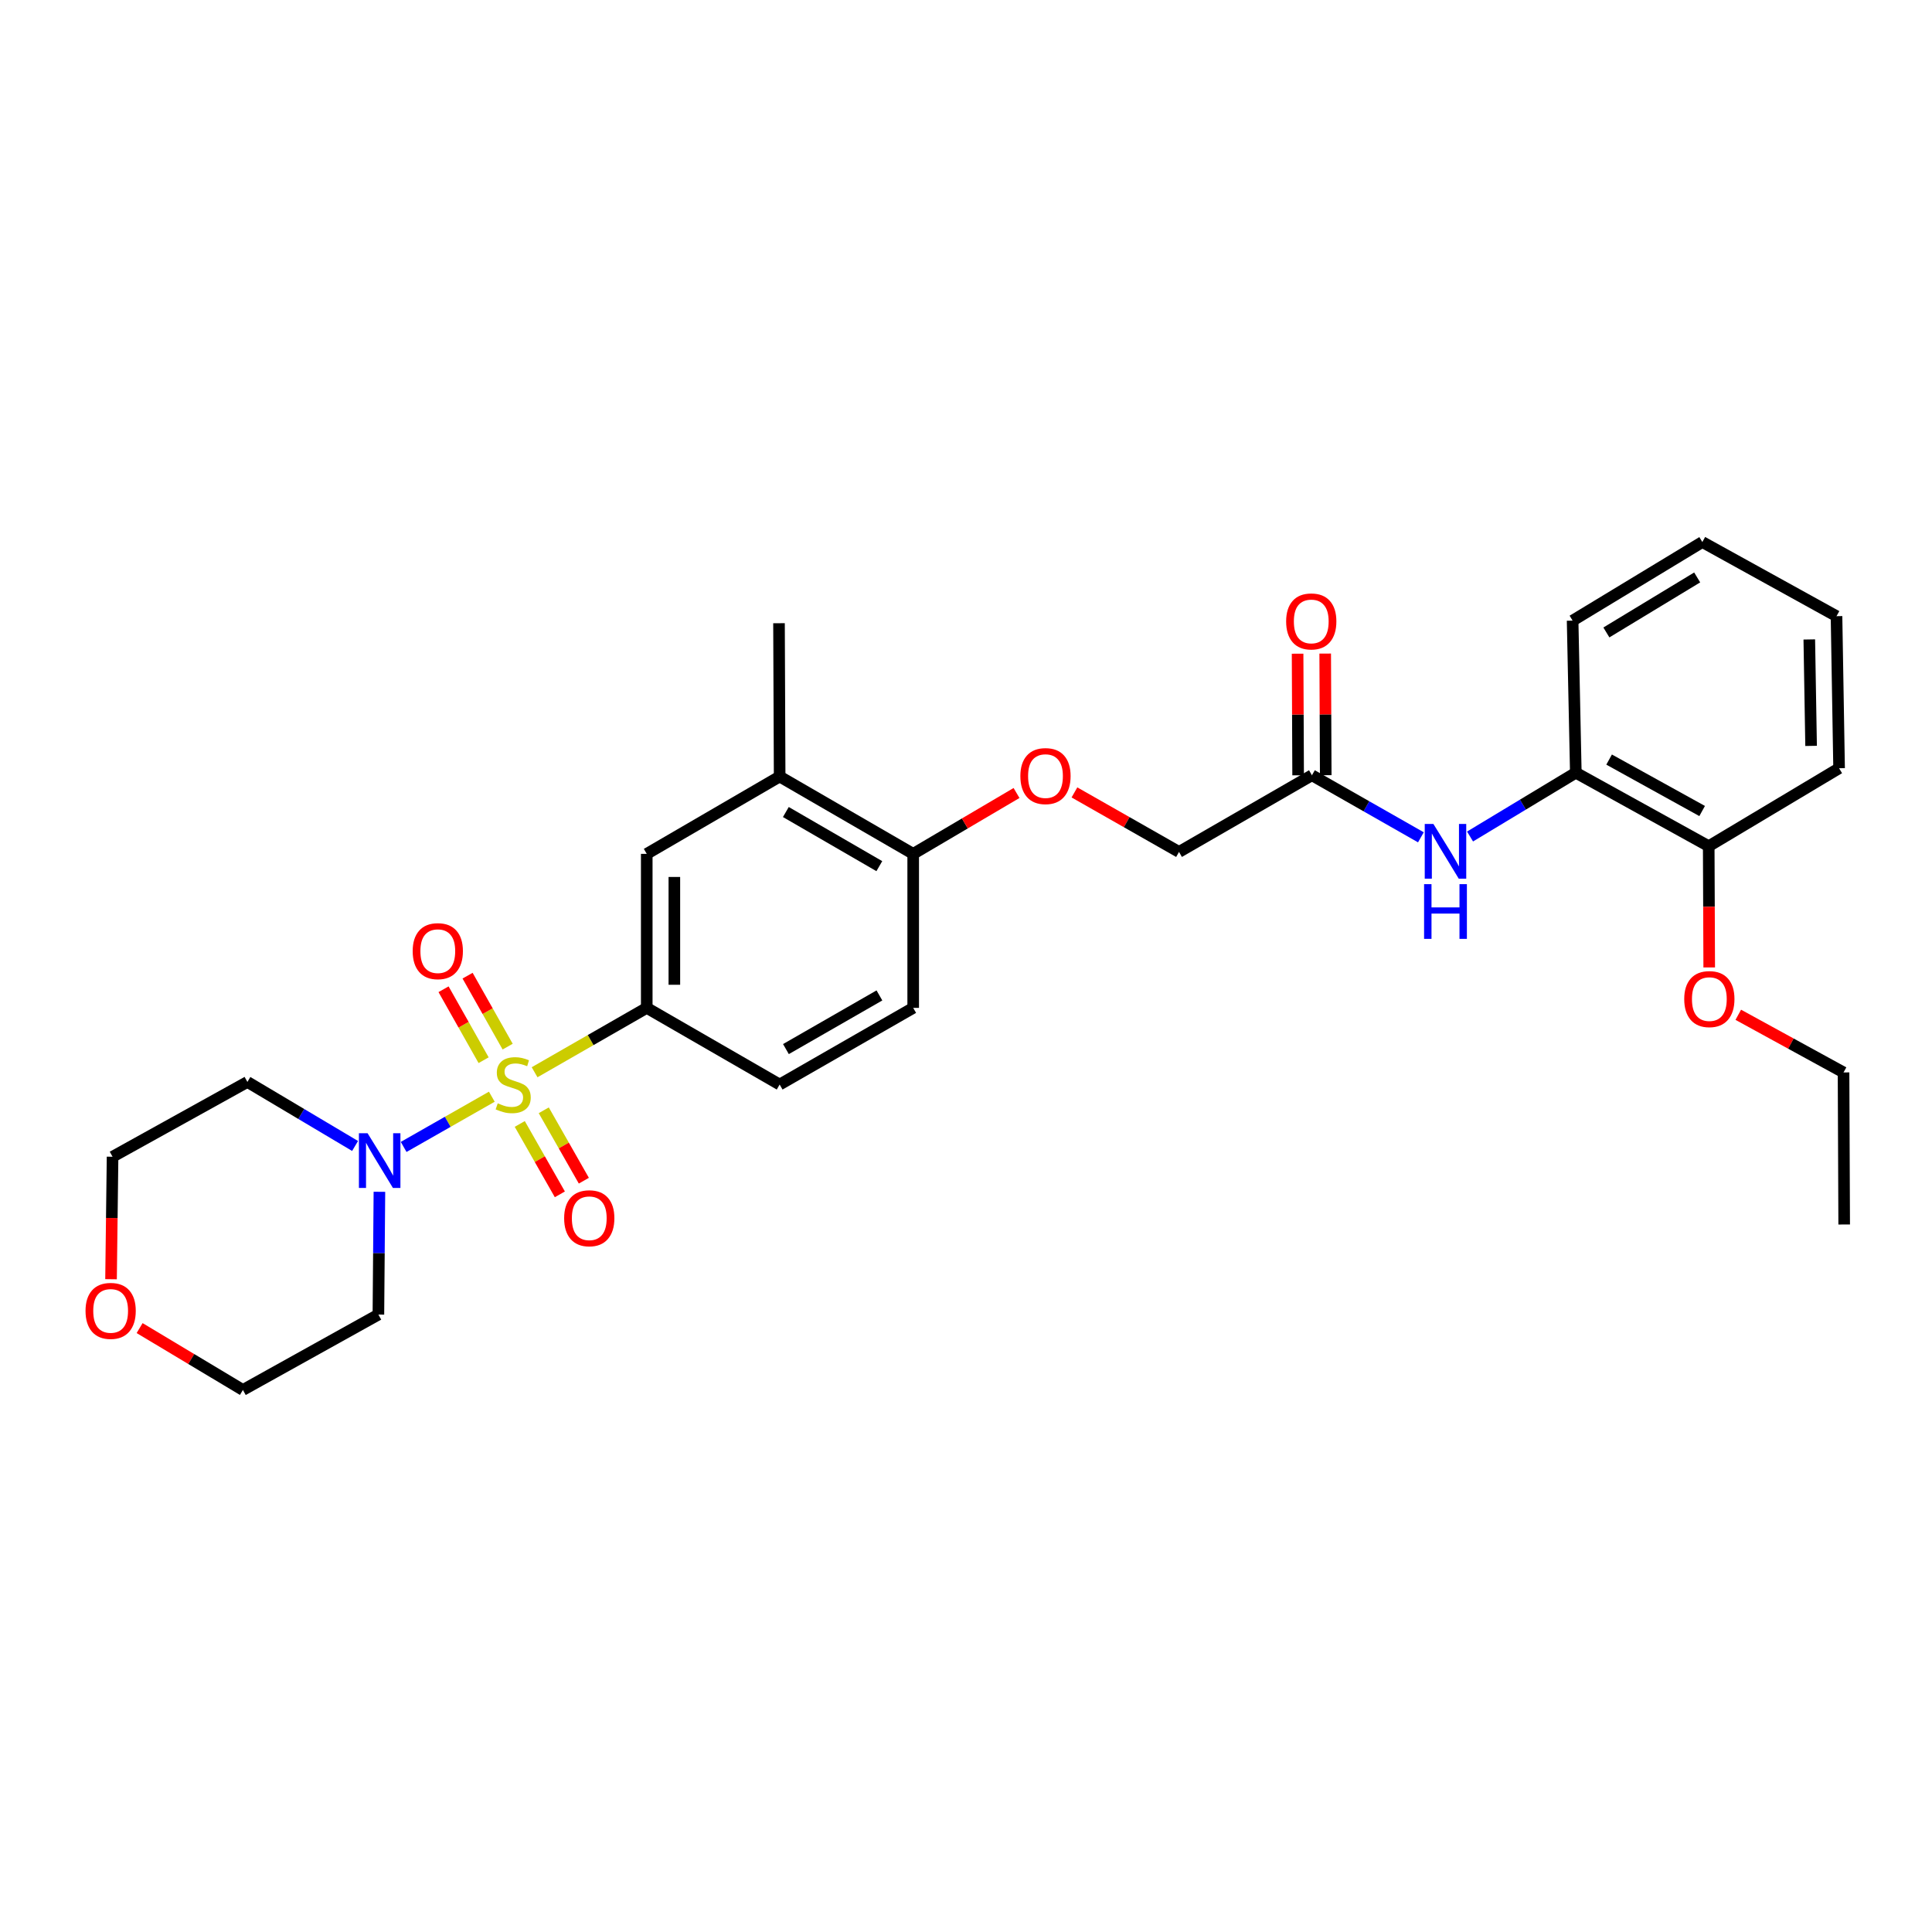 <?xml version='1.0' encoding='iso-8859-1'?>
<svg version='1.1' baseProfile='full'
              xmlns='http://www.w3.org/2000/svg'
                      xmlns:rdkit='http://www.rdkit.org/xml'
                      xmlns:xlink='http://www.w3.org/1999/xlink'
                  xml:space='preserve'
width='1000px' height='1000px' viewBox='0 0 1000 1000'>
<!-- END OF HEADER -->
<rect style='opacity:1.0;fill:#FFFFFF;stroke:none' width='1000' height='1000' x='0' y='0'> </rect>
<path class='bond-0' d='M 254.564,567.656 L 231.746,580.653' style='fill:none;fill-rule:evenodd;stroke:#CCCC00;stroke-width:6px;stroke-linecap:butt;stroke-linejoin:miter;stroke-opacity:1' />
<path class='bond-0' d='M 231.746,580.653 L 208.927,593.651' style='fill:none;fill-rule:evenodd;stroke:#0000FF;stroke-width:6px;stroke-linecap:butt;stroke-linejoin:miter;stroke-opacity:1' />
<path class='bond-1' d='M 276.705,554.995 L 305.73,538.334' style='fill:none;fill-rule:evenodd;stroke:#CCCC00;stroke-width:6px;stroke-linecap:butt;stroke-linejoin:miter;stroke-opacity:1' />
<path class='bond-1' d='M 305.73,538.334 L 334.756,521.673' style='fill:none;fill-rule:evenodd;stroke:#000000;stroke-width:6px;stroke-linecap:butt;stroke-linejoin:miter;stroke-opacity:1' />
<path class='bond-4' d='M 262.76,541.734 L 252.391,523.369' style='fill:none;fill-rule:evenodd;stroke:#CCCC00;stroke-width:6px;stroke-linecap:butt;stroke-linejoin:miter;stroke-opacity:1' />
<path class='bond-4' d='M 252.391,523.369 L 242.021,505.005' style='fill:none;fill-rule:evenodd;stroke:#FF0000;stroke-width:6px;stroke-linecap:butt;stroke-linejoin:miter;stroke-opacity:1' />
<path class='bond-4' d='M 250.317,548.76 L 239.947,530.395' style='fill:none;fill-rule:evenodd;stroke:#CCCC00;stroke-width:6px;stroke-linecap:butt;stroke-linejoin:miter;stroke-opacity:1' />
<path class='bond-4' d='M 239.947,530.395 L 229.578,512.031' style='fill:none;fill-rule:evenodd;stroke:#FF0000;stroke-width:6px;stroke-linecap:butt;stroke-linejoin:miter;stroke-opacity:1' />
<path class='bond-5' d='M 269.03,581.756 L 279.406,599.975' style='fill:none;fill-rule:evenodd;stroke:#CCCC00;stroke-width:6px;stroke-linecap:butt;stroke-linejoin:miter;stroke-opacity:1' />
<path class='bond-5' d='M 279.406,599.975 L 289.781,618.194' style='fill:none;fill-rule:evenodd;stroke:#FF0000;stroke-width:6px;stroke-linecap:butt;stroke-linejoin:miter;stroke-opacity:1' />
<path class='bond-5' d='M 281.448,574.684 L 291.823,592.903' style='fill:none;fill-rule:evenodd;stroke:#CCCC00;stroke-width:6px;stroke-linecap:butt;stroke-linejoin:miter;stroke-opacity:1' />
<path class='bond-5' d='M 291.823,592.903 L 302.199,611.123' style='fill:none;fill-rule:evenodd;stroke:#FF0000;stroke-width:6px;stroke-linecap:butt;stroke-linejoin:miter;stroke-opacity:1' />
<path class='bond-16' d='M 196.384,616.872 L 196.121,648.649' style='fill:none;fill-rule:evenodd;stroke:#0000FF;stroke-width:6px;stroke-linecap:butt;stroke-linejoin:miter;stroke-opacity:1' />
<path class='bond-16' d='M 196.121,648.649 L 195.858,680.425' style='fill:none;fill-rule:evenodd;stroke:#000000;stroke-width:6px;stroke-linecap:butt;stroke-linejoin:miter;stroke-opacity:1' />
<path class='bond-17' d='M 183.786,593.151 L 155.92,576.584' style='fill:none;fill-rule:evenodd;stroke:#0000FF;stroke-width:6px;stroke-linecap:butt;stroke-linejoin:miter;stroke-opacity:1' />
<path class='bond-17' d='M 155.92,576.584 L 128.053,560.017' style='fill:none;fill-rule:evenodd;stroke:#000000;stroke-width:6px;stroke-linecap:butt;stroke-linejoin:miter;stroke-opacity:1' />
<path class='bond-3' d='M 334.756,521.673 L 334.756,441.959' style='fill:none;fill-rule:evenodd;stroke:#000000;stroke-width:6px;stroke-linecap:butt;stroke-linejoin:miter;stroke-opacity:1' />
<path class='bond-3' d='M 349.045,509.716 L 349.045,453.916' style='fill:none;fill-rule:evenodd;stroke:#000000;stroke-width:6px;stroke-linecap:butt;stroke-linejoin:miter;stroke-opacity:1' />
<path class='bond-11' d='M 334.756,521.673 L 403.545,561.351' style='fill:none;fill-rule:evenodd;stroke:#000000;stroke-width:6px;stroke-linecap:butt;stroke-linejoin:miter;stroke-opacity:1' />
<path class='bond-2' d='M 735.455,433.393 L 707.254,417.333' style='fill:none;fill-rule:evenodd;stroke:#0000FF;stroke-width:6px;stroke-linecap:butt;stroke-linejoin:miter;stroke-opacity:1' />
<path class='bond-2' d='M 707.254,417.333 L 679.053,401.273' style='fill:none;fill-rule:evenodd;stroke:#000000;stroke-width:6px;stroke-linecap:butt;stroke-linejoin:miter;stroke-opacity:1' />
<path class='bond-7' d='M 760.894,432.976 L 788.267,416.466' style='fill:none;fill-rule:evenodd;stroke:#0000FF;stroke-width:6px;stroke-linecap:butt;stroke-linejoin:miter;stroke-opacity:1' />
<path class='bond-7' d='M 788.267,416.466 L 815.64,399.955' style='fill:none;fill-rule:evenodd;stroke:#000000;stroke-width:6px;stroke-linecap:butt;stroke-linejoin:miter;stroke-opacity:1' />
<path class='bond-8' d='M 334.756,441.959 L 403.545,401.932' style='fill:none;fill-rule:evenodd;stroke:#000000;stroke-width:6px;stroke-linecap:butt;stroke-linejoin:miter;stroke-opacity:1' />
<path class='bond-6' d='M 679.053,401.273 L 610.256,440.959' style='fill:none;fill-rule:evenodd;stroke:#000000;stroke-width:6px;stroke-linecap:butt;stroke-linejoin:miter;stroke-opacity:1' />
<path class='bond-13' d='M 686.198,401.242 L 686.06,369.765' style='fill:none;fill-rule:evenodd;stroke:#000000;stroke-width:6px;stroke-linecap:butt;stroke-linejoin:miter;stroke-opacity:1' />
<path class='bond-13' d='M 686.06,369.765 L 685.922,338.289' style='fill:none;fill-rule:evenodd;stroke:#FF0000;stroke-width:6px;stroke-linecap:butt;stroke-linejoin:miter;stroke-opacity:1' />
<path class='bond-13' d='M 671.908,401.304 L 671.77,369.828' style='fill:none;fill-rule:evenodd;stroke:#000000;stroke-width:6px;stroke-linecap:butt;stroke-linejoin:miter;stroke-opacity:1' />
<path class='bond-13' d='M 671.77,369.828 L 671.633,338.352' style='fill:none;fill-rule:evenodd;stroke:#FF0000;stroke-width:6px;stroke-linecap:butt;stroke-linejoin:miter;stroke-opacity:1' />
<path class='bond-12' d='M 815.64,399.955 L 884.43,437.99' style='fill:none;fill-rule:evenodd;stroke:#000000;stroke-width:6px;stroke-linecap:butt;stroke-linejoin:miter;stroke-opacity:1' />
<path class='bond-12' d='M 832.873,393.155 L 881.026,419.779' style='fill:none;fill-rule:evenodd;stroke:#000000;stroke-width:6px;stroke-linecap:butt;stroke-linejoin:miter;stroke-opacity:1' />
<path class='bond-23' d='M 815.64,399.955 L 813.981,321.234' style='fill:none;fill-rule:evenodd;stroke:#000000;stroke-width:6px;stroke-linecap:butt;stroke-linejoin:miter;stroke-opacity:1' />
<path class='bond-22' d='M 403.545,401.932 L 403.212,322.576' style='fill:none;fill-rule:evenodd;stroke:#000000;stroke-width:6px;stroke-linecap:butt;stroke-linejoin:miter;stroke-opacity:1' />
<path class='bond-30' d='M 403.545,401.932 L 472.668,441.959' style='fill:none;fill-rule:evenodd;stroke:#000000;stroke-width:6px;stroke-linecap:butt;stroke-linejoin:miter;stroke-opacity:1' />
<path class='bond-30' d='M 406.753,420.302 L 455.139,448.321' style='fill:none;fill-rule:evenodd;stroke:#000000;stroke-width:6px;stroke-linecap:butt;stroke-linejoin:miter;stroke-opacity:1' />
<path class='bond-9' d='M 472.668,441.959 L 472.668,521.673' style='fill:none;fill-rule:evenodd;stroke:#000000;stroke-width:6px;stroke-linecap:butt;stroke-linejoin:miter;stroke-opacity:1' />
<path class='bond-10' d='M 472.668,441.959 L 499.411,426.205' style='fill:none;fill-rule:evenodd;stroke:#000000;stroke-width:6px;stroke-linecap:butt;stroke-linejoin:miter;stroke-opacity:1' />
<path class='bond-10' d='M 499.411,426.205 L 526.154,410.451' style='fill:none;fill-rule:evenodd;stroke:#FF0000;stroke-width:6px;stroke-linecap:butt;stroke-linejoin:miter;stroke-opacity:1' />
<path class='bond-18' d='M 556.129,410.153 L 583.192,425.556' style='fill:none;fill-rule:evenodd;stroke:#FF0000;stroke-width:6px;stroke-linecap:butt;stroke-linejoin:miter;stroke-opacity:1' />
<path class='bond-18' d='M 583.192,425.556 L 610.256,440.959' style='fill:none;fill-rule:evenodd;stroke:#000000;stroke-width:6px;stroke-linecap:butt;stroke-linejoin:miter;stroke-opacity:1' />
<path class='bond-14' d='M 403.545,561.351 L 472.668,521.673' style='fill:none;fill-rule:evenodd;stroke:#000000;stroke-width:6px;stroke-linecap:butt;stroke-linejoin:miter;stroke-opacity:1' />
<path class='bond-14' d='M 406.8,543.006 L 455.186,515.231' style='fill:none;fill-rule:evenodd;stroke:#000000;stroke-width:6px;stroke-linecap:butt;stroke-linejoin:miter;stroke-opacity:1' />
<path class='bond-19' d='M 884.43,437.99 L 884.559,469.369' style='fill:none;fill-rule:evenodd;stroke:#000000;stroke-width:6px;stroke-linecap:butt;stroke-linejoin:miter;stroke-opacity:1' />
<path class='bond-19' d='M 884.559,469.369 L 884.688,500.748' style='fill:none;fill-rule:evenodd;stroke:#FF0000;stroke-width:6px;stroke-linecap:butt;stroke-linejoin:miter;stroke-opacity:1' />
<path class='bond-24' d='M 884.43,437.99 L 951.91,397.637' style='fill:none;fill-rule:evenodd;stroke:#000000;stroke-width:6px;stroke-linecap:butt;stroke-linejoin:miter;stroke-opacity:1' />
<path class='bond-15' d='M 57.474,662.12 L 57.868,630.423' style='fill:none;fill-rule:evenodd;stroke:#FF0000;stroke-width:6px;stroke-linecap:butt;stroke-linejoin:miter;stroke-opacity:1' />
<path class='bond-15' d='M 57.868,630.423 L 58.263,598.727' style='fill:none;fill-rule:evenodd;stroke:#000000;stroke-width:6px;stroke-linecap:butt;stroke-linejoin:miter;stroke-opacity:1' />
<path class='bond-29' d='M 72.266,687.416 L 98.996,703.43' style='fill:none;fill-rule:evenodd;stroke:#FF0000;stroke-width:6px;stroke-linecap:butt;stroke-linejoin:miter;stroke-opacity:1' />
<path class='bond-29' d='M 98.996,703.43 L 125.727,719.444' style='fill:none;fill-rule:evenodd;stroke:#000000;stroke-width:6px;stroke-linecap:butt;stroke-linejoin:miter;stroke-opacity:1' />
<path class='bond-20' d='M 195.858,680.425 L 125.727,719.444' style='fill:none;fill-rule:evenodd;stroke:#000000;stroke-width:6px;stroke-linecap:butt;stroke-linejoin:miter;stroke-opacity:1' />
<path class='bond-21' d='M 128.053,560.017 L 58.263,598.727' style='fill:none;fill-rule:evenodd;stroke:#000000;stroke-width:6px;stroke-linecap:butt;stroke-linejoin:miter;stroke-opacity:1' />
<path class='bond-25' d='M 899.735,525.249 L 926.974,540.168' style='fill:none;fill-rule:evenodd;stroke:#FF0000;stroke-width:6px;stroke-linecap:butt;stroke-linejoin:miter;stroke-opacity:1' />
<path class='bond-25' d='M 926.974,540.168 L 954.212,555.087' style='fill:none;fill-rule:evenodd;stroke:#000000;stroke-width:6px;stroke-linecap:butt;stroke-linejoin:miter;stroke-opacity:1' />
<path class='bond-27' d='M 813.981,321.234 L 881.127,280.556' style='fill:none;fill-rule:evenodd;stroke:#000000;stroke-width:6px;stroke-linecap:butt;stroke-linejoin:miter;stroke-opacity:1' />
<path class='bond-27' d='M 831.457,327.354 L 878.46,298.879' style='fill:none;fill-rule:evenodd;stroke:#000000;stroke-width:6px;stroke-linecap:butt;stroke-linejoin:miter;stroke-opacity:1' />
<path class='bond-31' d='M 951.91,397.637 L 950.576,318.932' style='fill:none;fill-rule:evenodd;stroke:#000000;stroke-width:6px;stroke-linecap:butt;stroke-linejoin:miter;stroke-opacity:1' />
<path class='bond-31' d='M 937.422,386.073 L 936.488,330.98' style='fill:none;fill-rule:evenodd;stroke:#000000;stroke-width:6px;stroke-linecap:butt;stroke-linejoin:miter;stroke-opacity:1' />
<path class='bond-26' d='M 954.212,555.087 L 954.545,633.793' style='fill:none;fill-rule:evenodd;stroke:#000000;stroke-width:6px;stroke-linecap:butt;stroke-linejoin:miter;stroke-opacity:1' />
<path class='bond-28' d='M 881.127,280.556 L 950.576,318.932' style='fill:none;fill-rule:evenodd;stroke:#000000;stroke-width:6px;stroke-linecap:butt;stroke-linejoin:miter;stroke-opacity:1' />
<path  class='atom-0' d='M 257.632 571.071
Q 257.952 571.191, 259.272 571.751
Q 260.592 572.311, 262.032 572.671
Q 263.512 572.991, 264.952 572.991
Q 267.632 572.991, 269.192 571.711
Q 270.752 570.391, 270.752 568.111
Q 270.752 566.551, 269.952 565.591
Q 269.192 564.631, 267.992 564.111
Q 266.792 563.591, 264.792 562.991
Q 262.272 562.231, 260.752 561.511
Q 259.272 560.791, 258.192 559.271
Q 257.152 557.751, 257.152 555.191
Q 257.152 551.631, 259.552 549.431
Q 261.992 547.231, 266.792 547.231
Q 270.072 547.231, 273.792 548.791
L 272.872 551.871
Q 269.472 550.471, 266.912 550.471
Q 264.152 550.471, 262.632 551.631
Q 261.112 552.751, 261.152 554.711
Q 261.152 556.231, 261.912 557.151
Q 262.712 558.071, 263.832 558.591
Q 264.992 559.111, 266.912 559.711
Q 269.472 560.511, 270.992 561.311
Q 272.512 562.111, 273.592 563.751
Q 274.712 565.351, 274.712 568.111
Q 274.712 572.031, 272.072 574.151
Q 269.472 576.231, 265.112 576.231
Q 262.592 576.231, 260.672 575.671
Q 258.792 575.151, 256.552 574.231
L 257.632 571.071
' fill='#CCCC00'/>
<path  class='atom-1' d='M 190.257 586.56
L 199.537 601.56
Q 200.457 603.04, 201.937 605.72
Q 203.417 608.4, 203.497 608.56
L 203.497 586.56
L 207.257 586.56
L 207.257 614.88
L 203.377 614.88
L 193.417 598.48
Q 192.257 596.56, 191.017 594.36
Q 189.817 592.16, 189.457 591.48
L 189.457 614.88
L 185.777 614.88
L 185.777 586.56
L 190.257 586.56
' fill='#0000FF'/>
<path  class='atom-3' d='M 741.924 426.482
L 751.204 441.482
Q 752.124 442.962, 753.604 445.642
Q 755.084 448.322, 755.164 448.482
L 755.164 426.482
L 758.924 426.482
L 758.924 454.802
L 755.044 454.802
L 745.084 438.402
Q 743.924 436.482, 742.684 434.282
Q 741.484 432.082, 741.124 431.402
L 741.124 454.802
L 737.444 454.802
L 737.444 426.482
L 741.924 426.482
' fill='#0000FF'/>
<path  class='atom-3' d='M 737.104 457.634
L 740.944 457.634
L 740.944 469.674
L 755.424 469.674
L 755.424 457.634
L 759.264 457.634
L 759.264 485.954
L 755.424 485.954
L 755.424 472.874
L 740.944 472.874
L 740.944 485.954
L 737.104 485.954
L 737.104 457.634
' fill='#0000FF'/>
<path  class='atom-5' d='M 213.605 492.316
Q 213.605 485.516, 216.965 481.716
Q 220.325 477.916, 226.605 477.916
Q 232.885 477.916, 236.245 481.716
Q 239.605 485.516, 239.605 492.316
Q 239.605 499.196, 236.205 503.116
Q 232.805 506.996, 226.605 506.996
Q 220.365 506.996, 216.965 503.116
Q 213.605 499.236, 213.605 492.316
M 226.605 503.796
Q 230.925 503.796, 233.245 500.916
Q 235.605 497.996, 235.605 492.316
Q 235.605 486.756, 233.245 483.956
Q 230.925 481.116, 226.605 481.116
Q 222.285 481.116, 219.925 483.916
Q 217.605 486.716, 217.605 492.316
Q 217.605 498.036, 219.925 500.916
Q 222.285 503.796, 226.605 503.796
' fill='#FF0000'/>
<path  class='atom-6' d='M 292.001 630.562
Q 292.001 623.762, 295.361 619.962
Q 298.721 616.162, 305.001 616.162
Q 311.281 616.162, 314.641 619.962
Q 318.001 623.762, 318.001 630.562
Q 318.001 637.442, 314.601 641.362
Q 311.201 645.242, 305.001 645.242
Q 298.761 645.242, 295.361 641.362
Q 292.001 637.482, 292.001 630.562
M 305.001 642.042
Q 309.321 642.042, 311.641 639.162
Q 314.001 636.242, 314.001 630.562
Q 314.001 625.002, 311.641 622.202
Q 309.321 619.362, 305.001 619.362
Q 300.681 619.362, 298.321 622.162
Q 296.001 624.962, 296.001 630.562
Q 296.001 636.282, 298.321 639.162
Q 300.681 642.042, 305.001 642.042
' fill='#FF0000'/>
<path  class='atom-11' d='M 528.14 401.702
Q 528.14 394.902, 531.5 391.102
Q 534.86 387.302, 541.14 387.302
Q 547.42 387.302, 550.78 391.102
Q 554.14 394.902, 554.14 401.702
Q 554.14 408.582, 550.74 412.502
Q 547.34 416.382, 541.14 416.382
Q 534.9 416.382, 531.5 412.502
Q 528.14 408.622, 528.14 401.702
M 541.14 413.182
Q 545.46 413.182, 547.78 410.302
Q 550.14 407.382, 550.14 401.702
Q 550.14 396.142, 547.78 393.342
Q 545.46 390.502, 541.14 390.502
Q 536.82 390.502, 534.46 393.302
Q 532.14 396.102, 532.14 401.702
Q 532.14 407.422, 534.46 410.302
Q 536.82 413.182, 541.14 413.182
' fill='#FF0000'/>
<path  class='atom-14' d='M 665.704 321.648
Q 665.704 314.848, 669.064 311.048
Q 672.424 307.248, 678.704 307.248
Q 684.984 307.248, 688.344 311.048
Q 691.704 314.848, 691.704 321.648
Q 691.704 328.528, 688.304 332.448
Q 684.904 336.328, 678.704 336.328
Q 672.464 336.328, 669.064 332.448
Q 665.704 328.568, 665.704 321.648
M 678.704 333.128
Q 683.024 333.128, 685.344 330.248
Q 687.704 327.328, 687.704 321.648
Q 687.704 316.088, 685.344 313.288
Q 683.024 310.448, 678.704 310.448
Q 674.384 310.448, 672.024 313.248
Q 669.704 316.048, 669.704 321.648
Q 669.704 327.368, 672.024 330.248
Q 674.384 333.128, 678.704 333.128
' fill='#FF0000'/>
<path  class='atom-16' d='M 44.271 678.512
Q 44.271 671.712, 47.631 667.912
Q 50.991 664.112, 57.271 664.112
Q 63.551 664.112, 66.911 667.912
Q 70.271 671.712, 70.271 678.512
Q 70.271 685.392, 66.871 689.312
Q 63.471 693.192, 57.271 693.192
Q 51.031 693.192, 47.631 689.312
Q 44.271 685.432, 44.271 678.512
M 57.271 689.992
Q 61.591 689.992, 63.911 687.112
Q 66.271 684.192, 66.271 678.512
Q 66.271 672.952, 63.911 670.152
Q 61.591 667.312, 57.271 667.312
Q 52.951 667.312, 50.591 670.112
Q 48.271 672.912, 48.271 678.512
Q 48.271 684.232, 50.591 687.112
Q 52.951 689.992, 57.271 689.992
' fill='#FF0000'/>
<path  class='atom-20' d='M 871.755 517.125
Q 871.755 510.325, 875.115 506.525
Q 878.475 502.725, 884.755 502.725
Q 891.035 502.725, 894.395 506.525
Q 897.755 510.325, 897.755 517.125
Q 897.755 524.005, 894.355 527.925
Q 890.955 531.805, 884.755 531.805
Q 878.515 531.805, 875.115 527.925
Q 871.755 524.045, 871.755 517.125
M 884.755 528.605
Q 889.075 528.605, 891.395 525.725
Q 893.755 522.805, 893.755 517.125
Q 893.755 511.565, 891.395 508.765
Q 889.075 505.925, 884.755 505.925
Q 880.435 505.925, 878.075 508.725
Q 875.755 511.525, 875.755 517.125
Q 875.755 522.845, 878.075 525.725
Q 880.435 528.605, 884.755 528.605
' fill='#FF0000'/>
</svg>
